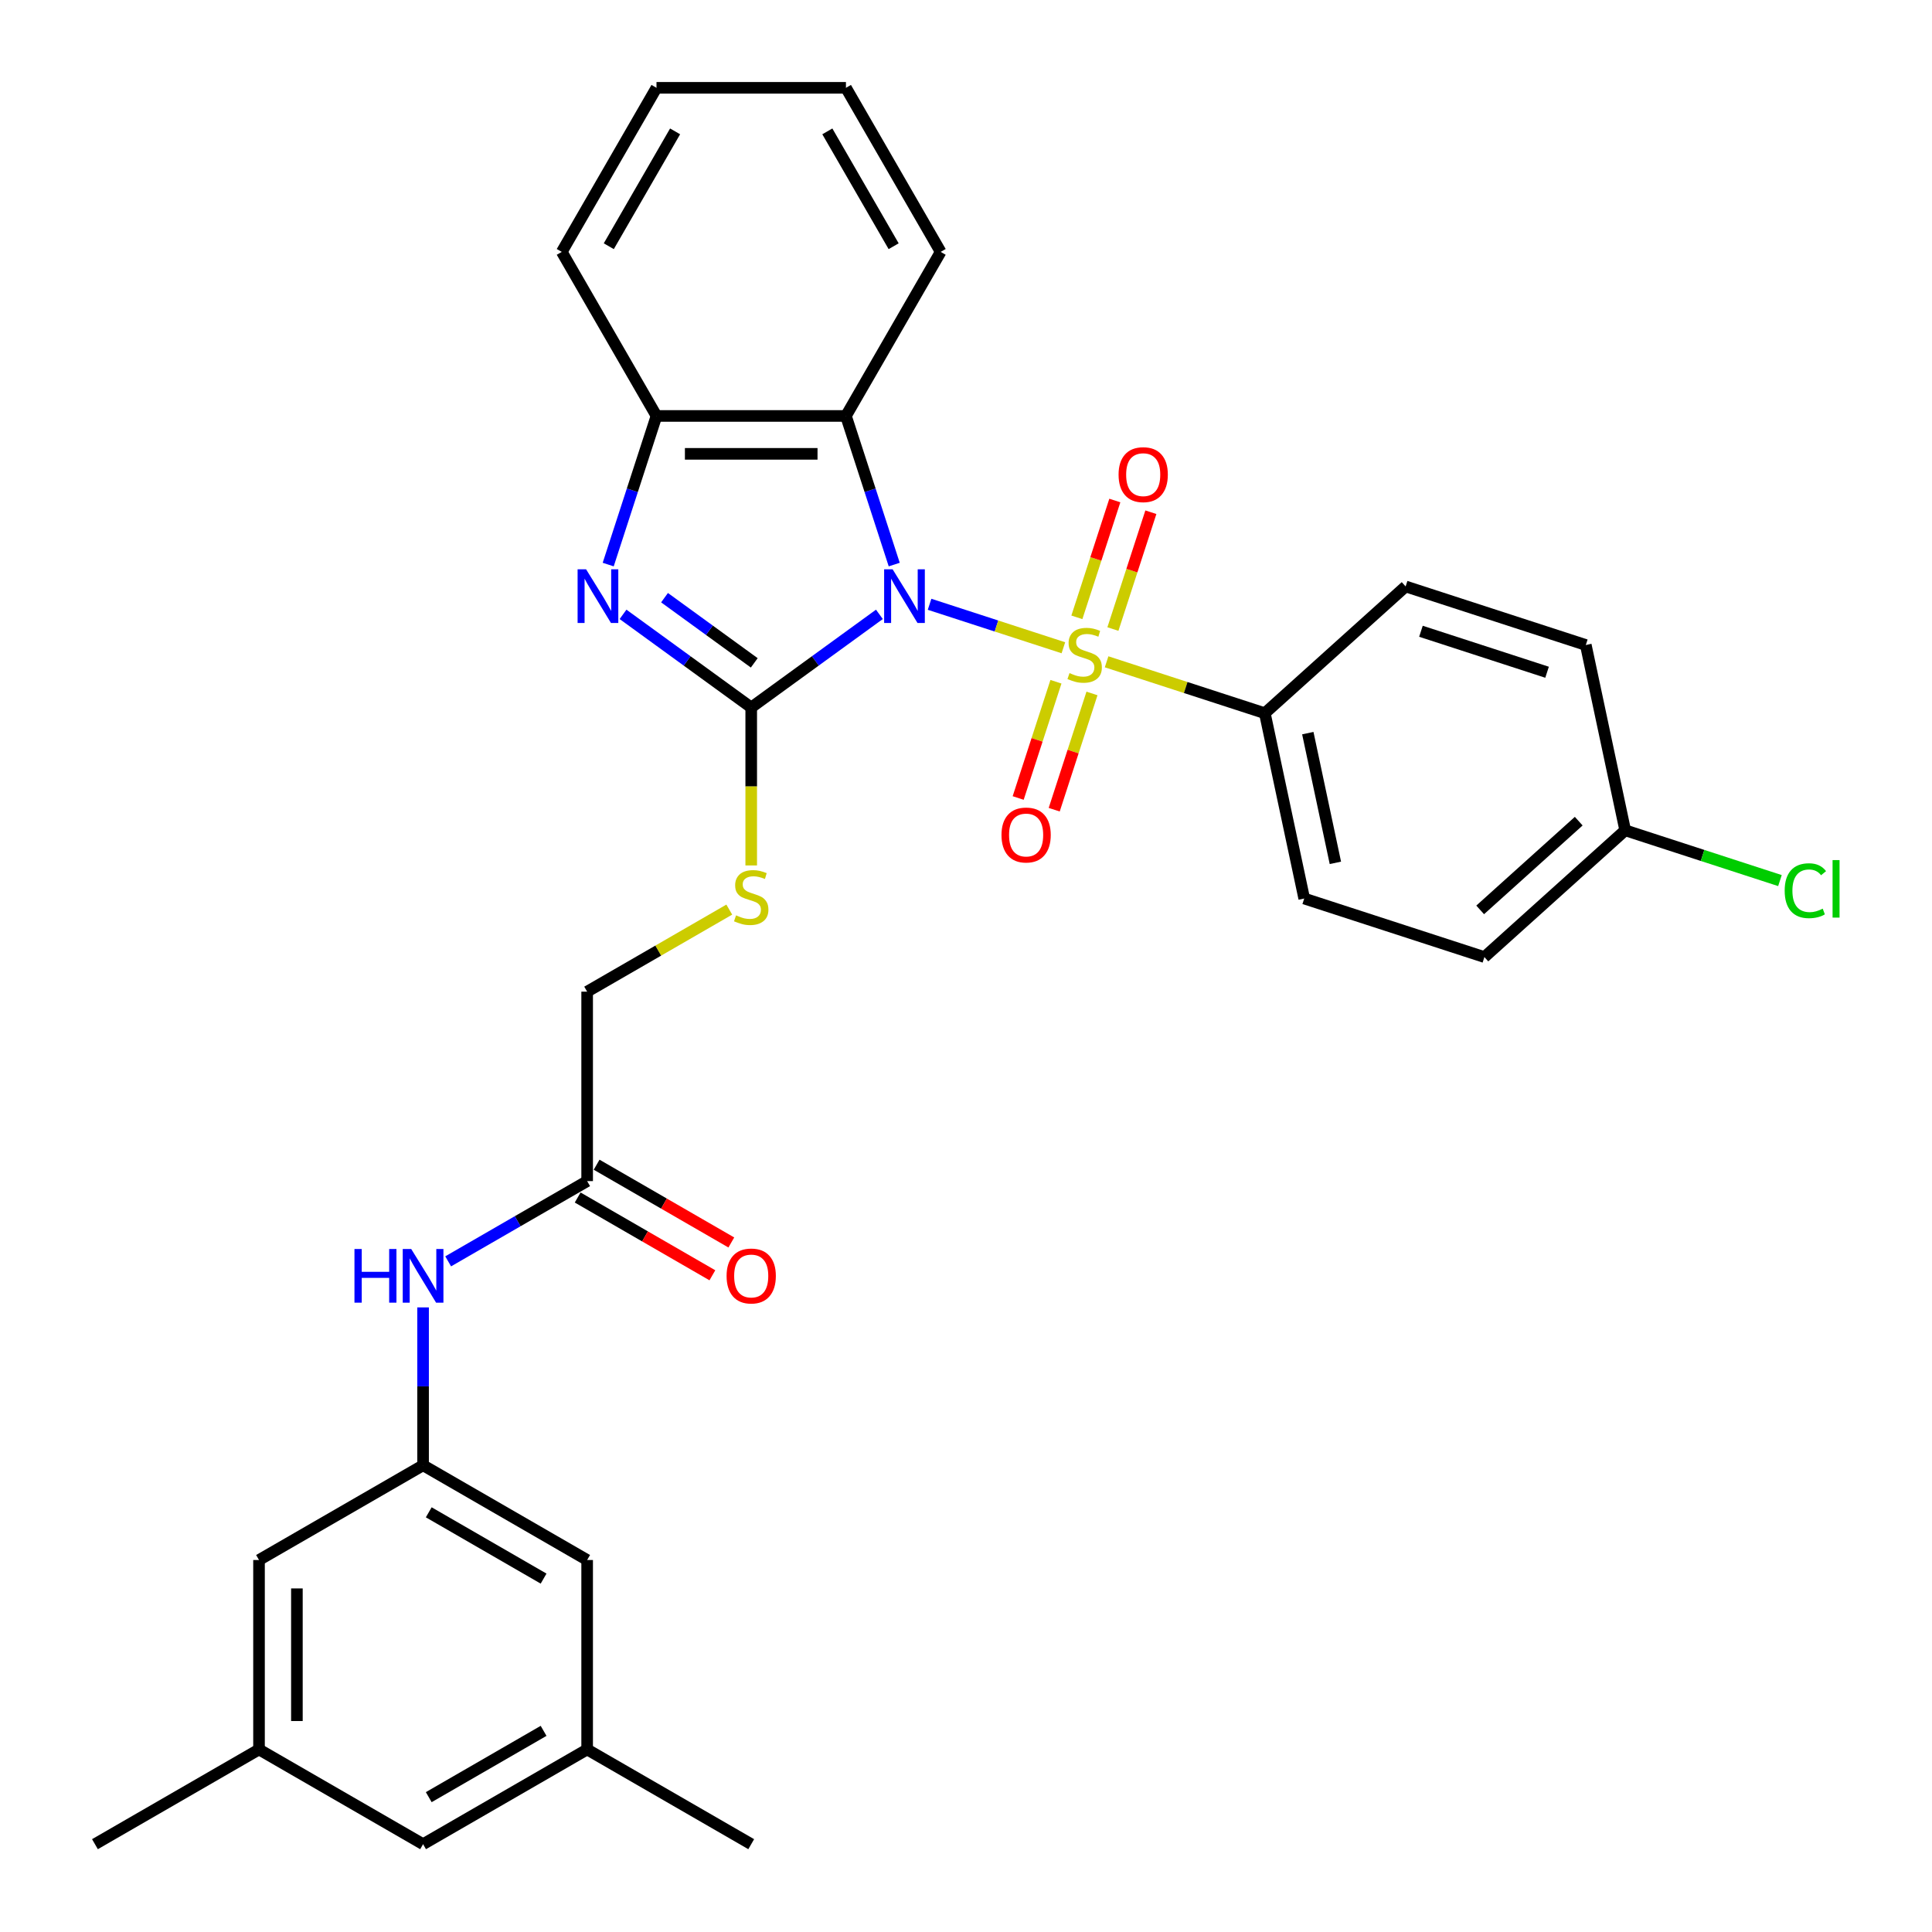 <?xml version='1.0' encoding='iso-8859-1'?>
<svg version='1.1' baseProfile='full'
              xmlns='http://www.w3.org/2000/svg'
                      xmlns:rdkit='http://www.rdkit.org/xml'
                      xmlns:xlink='http://www.w3.org/1999/xlink'
                  xml:space='preserve'
width='1000px' height='1000px' viewBox='0 0 1000 1000'>
<!-- END OF HEADER -->
<rect style='opacity:1.0;fill:#FFFFFF;stroke:none' width='1000' height='1000' x='0' y='0'> </rect>
<path class='bond-0' d='M 481.143,312.775 L 515.774,324.027' style='fill:none;fill-rule:evenodd;stroke:#0000FF;stroke-width:6px;stroke-linecap:butt;stroke-linejoin:miter;stroke-opacity:1' />
<path class='bond-0' d='M 515.774,324.027 L 550.405,335.279' style='fill:none;fill-rule:evenodd;stroke:#CCCC00;stroke-width:6px;stroke-linecap:butt;stroke-linejoin:miter;stroke-opacity:1' />
<path class='bond-1' d='M 455.177,317.989 L 422.003,342.091' style='fill:none;fill-rule:evenodd;stroke:#0000FF;stroke-width:6px;stroke-linecap:butt;stroke-linejoin:miter;stroke-opacity:1' />
<path class='bond-1' d='M 422.003,342.091 L 388.829,366.194' style='fill:none;fill-rule:evenodd;stroke:#000000;stroke-width:6px;stroke-linecap:butt;stroke-linejoin:miter;stroke-opacity:1' />
<path class='bond-3' d='M 462.852,292.22 L 450.355,253.758' style='fill:none;fill-rule:evenodd;stroke:#0000FF;stroke-width:6px;stroke-linecap:butt;stroke-linejoin:miter;stroke-opacity:1' />
<path class='bond-3' d='M 450.355,253.758 L 437.858,215.297' style='fill:none;fill-rule:evenodd;stroke:#000000;stroke-width:6px;stroke-linecap:butt;stroke-linejoin:miter;stroke-opacity:1' />
<path class='bond-6' d='M 572.774,342.548 L 613.726,355.854' style='fill:none;fill-rule:evenodd;stroke:#CCCC00;stroke-width:6px;stroke-linecap:butt;stroke-linejoin:miter;stroke-opacity:1' />
<path class='bond-6' d='M 613.726,355.854 L 654.678,369.16' style='fill:none;fill-rule:evenodd;stroke:#000000;stroke-width:6px;stroke-linecap:butt;stroke-linejoin:miter;stroke-opacity:1' />
<path class='bond-7' d='M 576.04,325.591 L 585.864,295.358' style='fill:none;fill-rule:evenodd;stroke:#CCCC00;stroke-width:6px;stroke-linecap:butt;stroke-linejoin:miter;stroke-opacity:1' />
<path class='bond-7' d='M 585.864,295.358 L 595.687,265.126' style='fill:none;fill-rule:evenodd;stroke:#FF0000;stroke-width:6px;stroke-linecap:butt;stroke-linejoin:miter;stroke-opacity:1' />
<path class='bond-7' d='M 557.389,319.531 L 567.212,289.298' style='fill:none;fill-rule:evenodd;stroke:#CCCC00;stroke-width:6px;stroke-linecap:butt;stroke-linejoin:miter;stroke-opacity:1' />
<path class='bond-7' d='M 567.212,289.298 L 577.035,259.065' style='fill:none;fill-rule:evenodd;stroke:#FF0000;stroke-width:6px;stroke-linecap:butt;stroke-linejoin:miter;stroke-opacity:1' />
<path class='bond-8' d='M 546.556,352.871 L 536.78,382.956' style='fill:none;fill-rule:evenodd;stroke:#CCCC00;stroke-width:6px;stroke-linecap:butt;stroke-linejoin:miter;stroke-opacity:1' />
<path class='bond-8' d='M 536.78,382.956 L 527.005,413.042' style='fill:none;fill-rule:evenodd;stroke:#FF0000;stroke-width:6px;stroke-linecap:butt;stroke-linejoin:miter;stroke-opacity:1' />
<path class='bond-8' d='M 565.208,358.931 L 555.432,389.017' style='fill:none;fill-rule:evenodd;stroke:#CCCC00;stroke-width:6px;stroke-linecap:butt;stroke-linejoin:miter;stroke-opacity:1' />
<path class='bond-8' d='M 555.432,389.017 L 545.657,419.102' style='fill:none;fill-rule:evenodd;stroke:#FF0000;stroke-width:6px;stroke-linecap:butt;stroke-linejoin:miter;stroke-opacity:1' />
<path class='bond-2' d='M 388.829,366.194 L 355.655,342.091' style='fill:none;fill-rule:evenodd;stroke:#000000;stroke-width:6px;stroke-linecap:butt;stroke-linejoin:miter;stroke-opacity:1' />
<path class='bond-2' d='M 355.655,342.091 L 322.481,317.989' style='fill:none;fill-rule:evenodd;stroke:#0000FF;stroke-width:6px;stroke-linecap:butt;stroke-linejoin:miter;stroke-opacity:1' />
<path class='bond-2' d='M 390.404,343.097 L 367.182,326.225' style='fill:none;fill-rule:evenodd;stroke:#000000;stroke-width:6px;stroke-linecap:butt;stroke-linejoin:miter;stroke-opacity:1' />
<path class='bond-2' d='M 367.182,326.225 L 343.96,309.354' style='fill:none;fill-rule:evenodd;stroke:#0000FF;stroke-width:6px;stroke-linecap:butt;stroke-linejoin:miter;stroke-opacity:1' />
<path class='bond-5' d='M 388.829,366.194 L 388.829,407.074' style='fill:none;fill-rule:evenodd;stroke:#000000;stroke-width:6px;stroke-linecap:butt;stroke-linejoin:miter;stroke-opacity:1' />
<path class='bond-5' d='M 388.829,407.074 L 388.829,447.955' style='fill:none;fill-rule:evenodd;stroke:#CCCC00;stroke-width:6px;stroke-linecap:butt;stroke-linejoin:miter;stroke-opacity:1' />
<path class='bond-31' d='M 314.806,292.22 L 327.303,253.758' style='fill:none;fill-rule:evenodd;stroke:#0000FF;stroke-width:6px;stroke-linecap:butt;stroke-linejoin:miter;stroke-opacity:1' />
<path class='bond-31' d='M 327.303,253.758 L 339.799,215.297' style='fill:none;fill-rule:evenodd;stroke:#000000;stroke-width:6px;stroke-linecap:butt;stroke-linejoin:miter;stroke-opacity:1' />
<path class='bond-4' d='M 437.858,215.297 L 339.799,215.297' style='fill:none;fill-rule:evenodd;stroke:#000000;stroke-width:6px;stroke-linecap:butt;stroke-linejoin:miter;stroke-opacity:1' />
<path class='bond-4' d='M 423.149,234.909 L 354.508,234.909' style='fill:none;fill-rule:evenodd;stroke:#000000;stroke-width:6px;stroke-linecap:butt;stroke-linejoin:miter;stroke-opacity:1' />
<path class='bond-25' d='M 437.858,215.297 L 486.887,130.376' style='fill:none;fill-rule:evenodd;stroke:#000000;stroke-width:6px;stroke-linecap:butt;stroke-linejoin:miter;stroke-opacity:1' />
<path class='bond-26' d='M 339.799,215.297 L 290.77,130.376' style='fill:none;fill-rule:evenodd;stroke:#000000;stroke-width:6px;stroke-linecap:butt;stroke-linejoin:miter;stroke-opacity:1' />
<path class='bond-13' d='M 377.474,470.808 L 340.691,492.045' style='fill:none;fill-rule:evenodd;stroke:#CCCC00;stroke-width:6px;stroke-linecap:butt;stroke-linejoin:miter;stroke-opacity:1' />
<path class='bond-13' d='M 340.691,492.045 L 303.907,513.282' style='fill:none;fill-rule:evenodd;stroke:#000000;stroke-width:6px;stroke-linecap:butt;stroke-linejoin:miter;stroke-opacity:1' />
<path class='bond-14' d='M 654.678,369.16 L 675.066,465.076' style='fill:none;fill-rule:evenodd;stroke:#000000;stroke-width:6px;stroke-linecap:butt;stroke-linejoin:miter;stroke-opacity:1' />
<path class='bond-14' d='M 676.92,379.47 L 691.191,446.611' style='fill:none;fill-rule:evenodd;stroke:#000000;stroke-width:6px;stroke-linecap:butt;stroke-linejoin:miter;stroke-opacity:1' />
<path class='bond-15' d='M 654.678,369.16 L 727.55,303.546' style='fill:none;fill-rule:evenodd;stroke:#000000;stroke-width:6px;stroke-linecap:butt;stroke-linejoin:miter;stroke-opacity:1' />
<path class='bond-9' d='M 218.986,758.428 L 218.986,717.567' style='fill:none;fill-rule:evenodd;stroke:#000000;stroke-width:6px;stroke-linecap:butt;stroke-linejoin:miter;stroke-opacity:1' />
<path class='bond-9' d='M 218.986,717.567 L 218.986,676.706' style='fill:none;fill-rule:evenodd;stroke:#0000FF;stroke-width:6px;stroke-linecap:butt;stroke-linejoin:miter;stroke-opacity:1' />
<path class='bond-18' d='M 218.986,758.428 L 134.065,807.458' style='fill:none;fill-rule:evenodd;stroke:#000000;stroke-width:6px;stroke-linecap:butt;stroke-linejoin:miter;stroke-opacity:1' />
<path class='bond-19' d='M 218.986,758.428 L 303.907,807.458' style='fill:none;fill-rule:evenodd;stroke:#000000;stroke-width:6px;stroke-linecap:butt;stroke-linejoin:miter;stroke-opacity:1' />
<path class='bond-19' d='M 221.919,782.767 L 281.363,817.087' style='fill:none;fill-rule:evenodd;stroke:#000000;stroke-width:6px;stroke-linecap:butt;stroke-linejoin:miter;stroke-opacity:1' />
<path class='bond-10' d='M 303.907,611.34 L 303.907,513.282' style='fill:none;fill-rule:evenodd;stroke:#000000;stroke-width:6px;stroke-linecap:butt;stroke-linejoin:miter;stroke-opacity:1' />
<path class='bond-11' d='M 303.907,611.34 L 267.938,632.107' style='fill:none;fill-rule:evenodd;stroke:#000000;stroke-width:6px;stroke-linecap:butt;stroke-linejoin:miter;stroke-opacity:1' />
<path class='bond-11' d='M 267.938,632.107 L 231.969,652.874' style='fill:none;fill-rule:evenodd;stroke:#0000FF;stroke-width:6px;stroke-linecap:butt;stroke-linejoin:miter;stroke-opacity:1' />
<path class='bond-12' d='M 299.005,619.832 L 333.866,639.959' style='fill:none;fill-rule:evenodd;stroke:#000000;stroke-width:6px;stroke-linecap:butt;stroke-linejoin:miter;stroke-opacity:1' />
<path class='bond-12' d='M 333.866,639.959 L 368.727,660.087' style='fill:none;fill-rule:evenodd;stroke:#FF0000;stroke-width:6px;stroke-linecap:butt;stroke-linejoin:miter;stroke-opacity:1' />
<path class='bond-12' d='M 308.81,602.848 L 343.672,622.975' style='fill:none;fill-rule:evenodd;stroke:#000000;stroke-width:6px;stroke-linecap:butt;stroke-linejoin:miter;stroke-opacity:1' />
<path class='bond-12' d='M 343.672,622.975 L 378.533,643.102' style='fill:none;fill-rule:evenodd;stroke:#FF0000;stroke-width:6px;stroke-linecap:butt;stroke-linejoin:miter;stroke-opacity:1' />
<path class='bond-23' d='M 675.066,465.076 L 768.325,495.377' style='fill:none;fill-rule:evenodd;stroke:#000000;stroke-width:6px;stroke-linecap:butt;stroke-linejoin:miter;stroke-opacity:1' />
<path class='bond-22' d='M 727.55,303.546 L 820.809,333.848' style='fill:none;fill-rule:evenodd;stroke:#000000;stroke-width:6px;stroke-linecap:butt;stroke-linejoin:miter;stroke-opacity:1' />
<path class='bond-22' d='M 735.479,326.743 L 800.76,347.954' style='fill:none;fill-rule:evenodd;stroke:#000000;stroke-width:6px;stroke-linecap:butt;stroke-linejoin:miter;stroke-opacity:1' />
<path class='bond-16' d='M 134.065,905.516 L 134.065,807.458' style='fill:none;fill-rule:evenodd;stroke:#000000;stroke-width:6px;stroke-linecap:butt;stroke-linejoin:miter;stroke-opacity:1' />
<path class='bond-16' d='M 153.677,890.807 L 153.677,822.166' style='fill:none;fill-rule:evenodd;stroke:#000000;stroke-width:6px;stroke-linecap:butt;stroke-linejoin:miter;stroke-opacity:1' />
<path class='bond-27' d='M 134.065,905.516 L 49.144,954.545' style='fill:none;fill-rule:evenodd;stroke:#000000;stroke-width:6px;stroke-linecap:butt;stroke-linejoin:miter;stroke-opacity:1' />
<path class='bond-34' d='M 134.065,905.516 L 218.986,954.545' style='fill:none;fill-rule:evenodd;stroke:#000000;stroke-width:6px;stroke-linecap:butt;stroke-linejoin:miter;stroke-opacity:1' />
<path class='bond-17' d='M 303.907,905.516 L 303.907,807.458' style='fill:none;fill-rule:evenodd;stroke:#000000;stroke-width:6px;stroke-linecap:butt;stroke-linejoin:miter;stroke-opacity:1' />
<path class='bond-20' d='M 303.907,905.516 L 218.986,954.545' style='fill:none;fill-rule:evenodd;stroke:#000000;stroke-width:6px;stroke-linecap:butt;stroke-linejoin:miter;stroke-opacity:1' />
<path class='bond-20' d='M 281.363,895.886 L 221.919,930.207' style='fill:none;fill-rule:evenodd;stroke:#000000;stroke-width:6px;stroke-linecap:butt;stroke-linejoin:miter;stroke-opacity:1' />
<path class='bond-28' d='M 303.907,905.516 L 388.829,954.545' style='fill:none;fill-rule:evenodd;stroke:#000000;stroke-width:6px;stroke-linecap:butt;stroke-linejoin:miter;stroke-opacity:1' />
<path class='bond-21' d='M 841.197,429.763 L 820.809,333.848' style='fill:none;fill-rule:evenodd;stroke:#000000;stroke-width:6px;stroke-linecap:butt;stroke-linejoin:miter;stroke-opacity:1' />
<path class='bond-24' d='M 841.197,429.763 L 881.247,442.776' style='fill:none;fill-rule:evenodd;stroke:#000000;stroke-width:6px;stroke-linecap:butt;stroke-linejoin:miter;stroke-opacity:1' />
<path class='bond-24' d='M 881.247,442.776 L 921.297,455.789' style='fill:none;fill-rule:evenodd;stroke:#00CC00;stroke-width:6px;stroke-linecap:butt;stroke-linejoin:miter;stroke-opacity:1' />
<path class='bond-33' d='M 841.197,429.763 L 768.325,495.377' style='fill:none;fill-rule:evenodd;stroke:#000000;stroke-width:6px;stroke-linecap:butt;stroke-linejoin:miter;stroke-opacity:1' />
<path class='bond-33' d='M 817.143,425.031 L 766.133,470.961' style='fill:none;fill-rule:evenodd;stroke:#000000;stroke-width:6px;stroke-linecap:butt;stroke-linejoin:miter;stroke-opacity:1' />
<path class='bond-29' d='M 486.887,130.376 L 437.858,45.455' style='fill:none;fill-rule:evenodd;stroke:#000000;stroke-width:6px;stroke-linecap:butt;stroke-linejoin:miter;stroke-opacity:1' />
<path class='bond-29' d='M 462.549,127.443 L 428.228,67.999' style='fill:none;fill-rule:evenodd;stroke:#000000;stroke-width:6px;stroke-linecap:butt;stroke-linejoin:miter;stroke-opacity:1' />
<path class='bond-32' d='M 290.77,130.376 L 339.799,45.455' style='fill:none;fill-rule:evenodd;stroke:#000000;stroke-width:6px;stroke-linecap:butt;stroke-linejoin:miter;stroke-opacity:1' />
<path class='bond-32' d='M 315.109,127.443 L 349.429,67.999' style='fill:none;fill-rule:evenodd;stroke:#000000;stroke-width:6px;stroke-linecap:butt;stroke-linejoin:miter;stroke-opacity:1' />
<path class='bond-30' d='M 437.858,45.455 L 339.799,45.455' style='fill:none;fill-rule:evenodd;stroke:#000000;stroke-width:6px;stroke-linecap:butt;stroke-linejoin:miter;stroke-opacity:1' />
<path  class='atom-0' d='M 462.021 294.671
L 471.121 309.38
Q 472.023 310.831, 473.475 313.459
Q 474.926 316.087, 475.004 316.244
L 475.004 294.671
L 478.691 294.671
L 478.691 322.441
L 474.887 322.441
L 465.12 306.36
Q 463.983 304.477, 462.767 302.32
Q 461.59 300.163, 461.237 299.496
L 461.237 322.441
L 457.628 322.441
L 457.628 294.671
L 462.021 294.671
' fill='#0000FF'/>
<path  class='atom-1' d='M 553.574 348.389
Q 553.888 348.507, 555.183 349.056
Q 556.477 349.605, 557.889 349.958
Q 559.34 350.272, 560.752 350.272
Q 563.38 350.272, 564.91 349.017
Q 566.44 347.723, 566.44 345.487
Q 566.44 343.957, 565.655 343.016
Q 564.91 342.074, 563.733 341.565
Q 562.557 341.055, 560.595 340.466
Q 558.124 339.721, 556.634 339.015
Q 555.183 338.309, 554.124 336.819
Q 553.104 335.328, 553.104 332.818
Q 553.104 329.327, 555.457 327.17
Q 557.85 325.012, 562.557 325.012
Q 565.773 325.012, 569.421 326.542
L 568.519 329.562
Q 565.185 328.189, 562.674 328.189
Q 559.968 328.189, 558.477 329.327
Q 556.987 330.425, 557.026 332.347
Q 557.026 333.838, 557.771 334.74
Q 558.556 335.642, 559.654 336.152
Q 560.792 336.662, 562.674 337.25
Q 565.185 338.034, 566.675 338.819
Q 568.166 339.603, 569.225 341.212
Q 570.323 342.78, 570.323 345.487
Q 570.323 349.331, 567.734 351.41
Q 565.185 353.449, 560.909 353.449
Q 558.438 353.449, 556.555 352.9
Q 554.712 352.39, 552.515 351.488
L 553.574 348.389
' fill='#CCCC00'/>
<path  class='atom-3' d='M 303.359 294.671
L 312.459 309.38
Q 313.361 310.831, 314.812 313.459
Q 316.264 316.087, 316.342 316.244
L 316.342 294.671
L 320.029 294.671
L 320.029 322.441
L 316.224 322.441
L 306.458 306.36
Q 305.32 304.477, 304.104 302.32
Q 302.928 300.163, 302.575 299.496
L 302.575 322.441
L 298.966 322.441
L 298.966 294.671
L 303.359 294.671
' fill='#0000FF'/>
<path  class='atom-6' d='M 380.984 473.784
Q 381.298 473.901, 382.592 474.45
Q 383.887 475, 385.299 475.353
Q 386.75 475.666, 388.162 475.666
Q 390.79 475.666, 392.32 474.411
Q 393.849 473.117, 393.849 470.881
Q 393.849 469.351, 393.065 468.41
Q 392.32 467.469, 391.143 466.959
Q 389.966 466.449, 388.005 465.861
Q 385.534 465.115, 384.043 464.409
Q 382.592 463.703, 381.533 462.213
Q 380.513 460.722, 380.513 458.212
Q 380.513 454.721, 382.867 452.564
Q 385.259 450.406, 389.966 450.406
Q 393.183 450.406, 396.83 451.936
L 395.928 454.956
Q 392.594 453.584, 390.084 453.584
Q 387.377 453.584, 385.887 454.721
Q 384.396 455.819, 384.436 457.741
Q 384.436 459.232, 385.181 460.134
Q 385.965 461.036, 387.064 461.546
Q 388.201 462.056, 390.084 462.644
Q 392.594 463.429, 394.085 464.213
Q 395.575 464.998, 396.634 466.606
Q 397.732 468.175, 397.732 470.881
Q 397.732 474.725, 395.144 476.804
Q 392.594 478.843, 388.319 478.843
Q 385.848 478.843, 383.965 478.294
Q 382.122 477.784, 379.925 476.882
L 380.984 473.784
' fill='#CCCC00'/>
<path  class='atom-8' d='M 578.973 245.677
Q 578.973 239.009, 582.268 235.283
Q 585.563 231.557, 591.721 231.557
Q 597.879 231.557, 601.174 235.283
Q 604.469 239.009, 604.469 245.677
Q 604.469 252.424, 601.135 256.268
Q 597.801 260.072, 591.721 260.072
Q 585.602 260.072, 582.268 256.268
Q 578.973 252.463, 578.973 245.677
M 591.721 256.934
Q 595.957 256.934, 598.232 254.11
Q 600.546 251.247, 600.546 245.677
Q 600.546 240.225, 598.232 237.48
Q 595.957 234.695, 591.721 234.695
Q 587.485 234.695, 585.171 237.44
Q 582.896 240.186, 582.896 245.677
Q 582.896 251.286, 585.171 254.11
Q 587.485 256.934, 591.721 256.934
' fill='#FF0000'/>
<path  class='atom-9' d='M 518.37 432.196
Q 518.37 425.528, 521.664 421.802
Q 524.959 418.075, 531.117 418.075
Q 537.275 418.075, 540.57 421.802
Q 543.865 425.528, 543.865 432.196
Q 543.865 438.942, 540.531 442.786
Q 537.197 446.591, 531.117 446.591
Q 524.998 446.591, 521.664 442.786
Q 518.37 438.982, 518.37 432.196
M 531.117 443.453
Q 535.353 443.453, 537.628 440.629
Q 539.943 437.766, 539.943 432.196
Q 539.943 426.744, 537.628 423.998
Q 535.353 421.213, 531.117 421.213
Q 526.881 421.213, 524.567 423.959
Q 522.292 426.705, 522.292 432.196
Q 522.292 437.805, 524.567 440.629
Q 526.881 443.453, 531.117 443.453
' fill='#FF0000'/>
<path  class='atom-12' d='M 183.469 646.485
L 187.235 646.485
L 187.235 658.291
L 201.434 658.291
L 201.434 646.485
L 205.199 646.485
L 205.199 674.255
L 201.434 674.255
L 201.434 661.429
L 187.235 661.429
L 187.235 674.255
L 183.469 674.255
L 183.469 646.485
' fill='#0000FF'/>
<path  class='atom-12' d='M 212.848 646.485
L 221.948 661.193
Q 222.85 662.645, 224.301 665.273
Q 225.752 667.901, 225.831 668.057
L 225.831 646.485
L 229.518 646.485
L 229.518 674.255
L 225.713 674.255
L 215.946 658.173
Q 214.809 656.29, 213.593 654.133
Q 212.416 651.976, 212.063 651.309
L 212.063 674.255
L 208.455 674.255
L 208.455 646.485
L 212.848 646.485
' fill='#0000FF'/>
<path  class='atom-13' d='M 376.081 660.448
Q 376.081 653.78, 379.376 650.054
Q 382.671 646.328, 388.829 646.328
Q 394.987 646.328, 398.282 650.054
Q 401.576 653.78, 401.576 660.448
Q 401.576 667.194, 398.242 671.038
Q 394.908 674.843, 388.829 674.843
Q 382.71 674.843, 379.376 671.038
Q 376.081 667.234, 376.081 660.448
M 388.829 671.705
Q 393.065 671.705, 395.34 668.881
Q 397.654 666.018, 397.654 660.448
Q 397.654 654.996, 395.34 652.25
Q 393.065 649.465, 388.829 649.465
Q 384.593 649.465, 382.278 652.211
Q 380.003 654.957, 380.003 660.448
Q 380.003 666.057, 382.278 668.881
Q 384.593 671.705, 388.829 671.705
' fill='#FF0000'/>
<path  class='atom-25' d='M 923.748 461.026
Q 923.748 454.123, 926.965 450.514
Q 930.22 446.867, 936.378 446.867
Q 942.105 446.867, 945.164 450.907
L 942.576 453.025
Q 940.34 450.083, 936.378 450.083
Q 932.181 450.083, 929.946 452.907
Q 927.749 455.692, 927.749 461.026
Q 927.749 466.517, 930.024 469.342
Q 932.338 472.166, 936.81 472.166
Q 939.869 472.166, 943.438 470.322
L 944.537 473.264
Q 943.085 474.205, 940.889 474.754
Q 938.692 475.304, 936.261 475.304
Q 930.22 475.304, 926.965 471.617
Q 923.748 467.93, 923.748 461.026
' fill='#00CC00'/>
<path  class='atom-25' d='M 948.537 445.18
L 952.146 445.18
L 952.146 474.951
L 948.537 474.951
L 948.537 445.18
' fill='#00CC00'/>
</svg>
